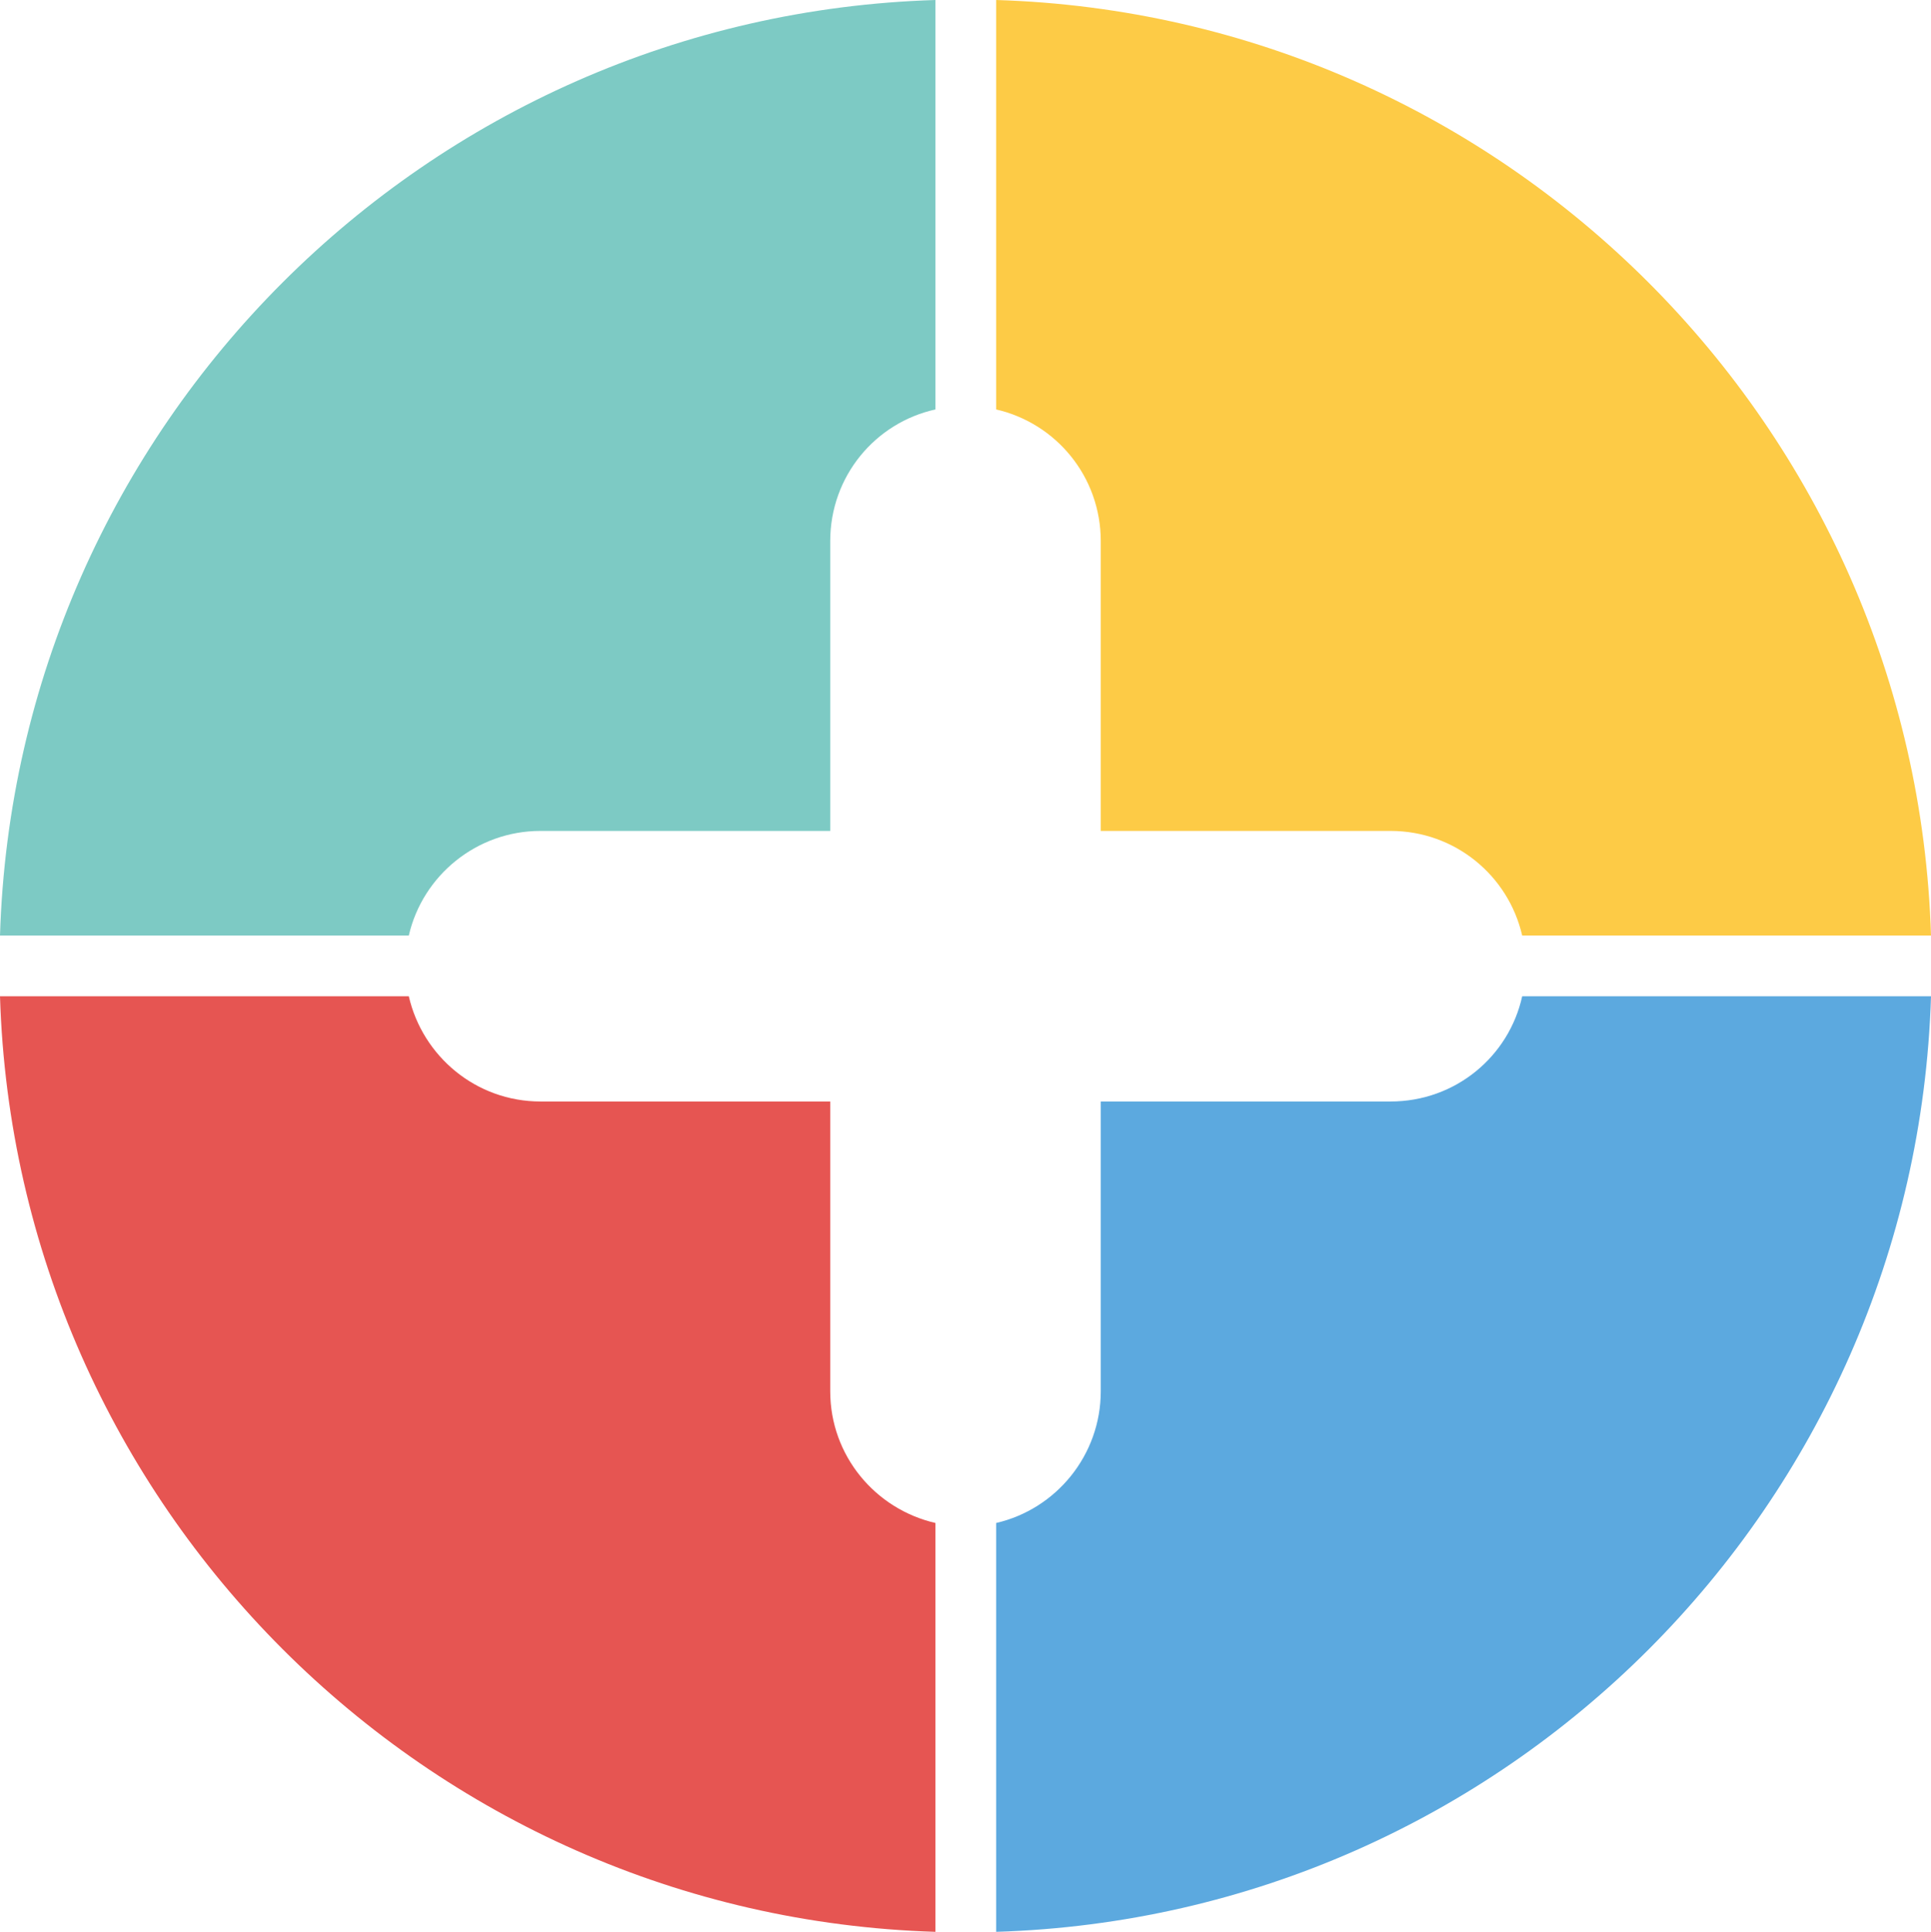 <?xml version="1.0" encoding="UTF-8"?> <svg xmlns="http://www.w3.org/2000/svg" id="_Слой_2" data-name="Слой 2" viewBox="0 0 32.12 32.13"><defs><style> .cls-1 { fill: #fdcb46; } .cls-2 { fill: #e65552; } .cls-3 { fill: #7dcac4; } .cls-4 { fill: #5ca9df; } </style></defs><g id="_Слой_1-2" data-name="Слой 1"><g><path class="cls-1" d="m32.12,15.56h-6.8c-.23-1-1.12-1.74-2.19-1.74h-4.82v-4.82c0-1.07-.74-1.96-1.74-2.19V0c8.47.26,15.29,7.09,15.55,15.56Z"></path><path class="cls-4" d="m32.12,16.57c-.26,8.47-7.07,15.3-15.55,15.56v-6.8c1-.23,1.74-1.13,1.74-2.19v-4.82h4.82c1.08,0,1.97-.75,2.19-1.75h6.8Z"></path><path class="cls-3" d="m15.56,0v6.81c-1,.22-1.75,1.11-1.75,2.19v4.82h-4.82c-1.06,0-1.96.74-2.19,1.74H0C.26,7.08,7.09.26,15.56,0Z"></path><path class="cls-2" d="m15.56,25.33v6.8C7.09,31.87.26,25.04,0,16.57h6.8c.23,1,1.12,1.75,2.19,1.75h4.82v4.82c0,1.07.75,1.96,1.75,2.19Z"></path></g></g></svg> 